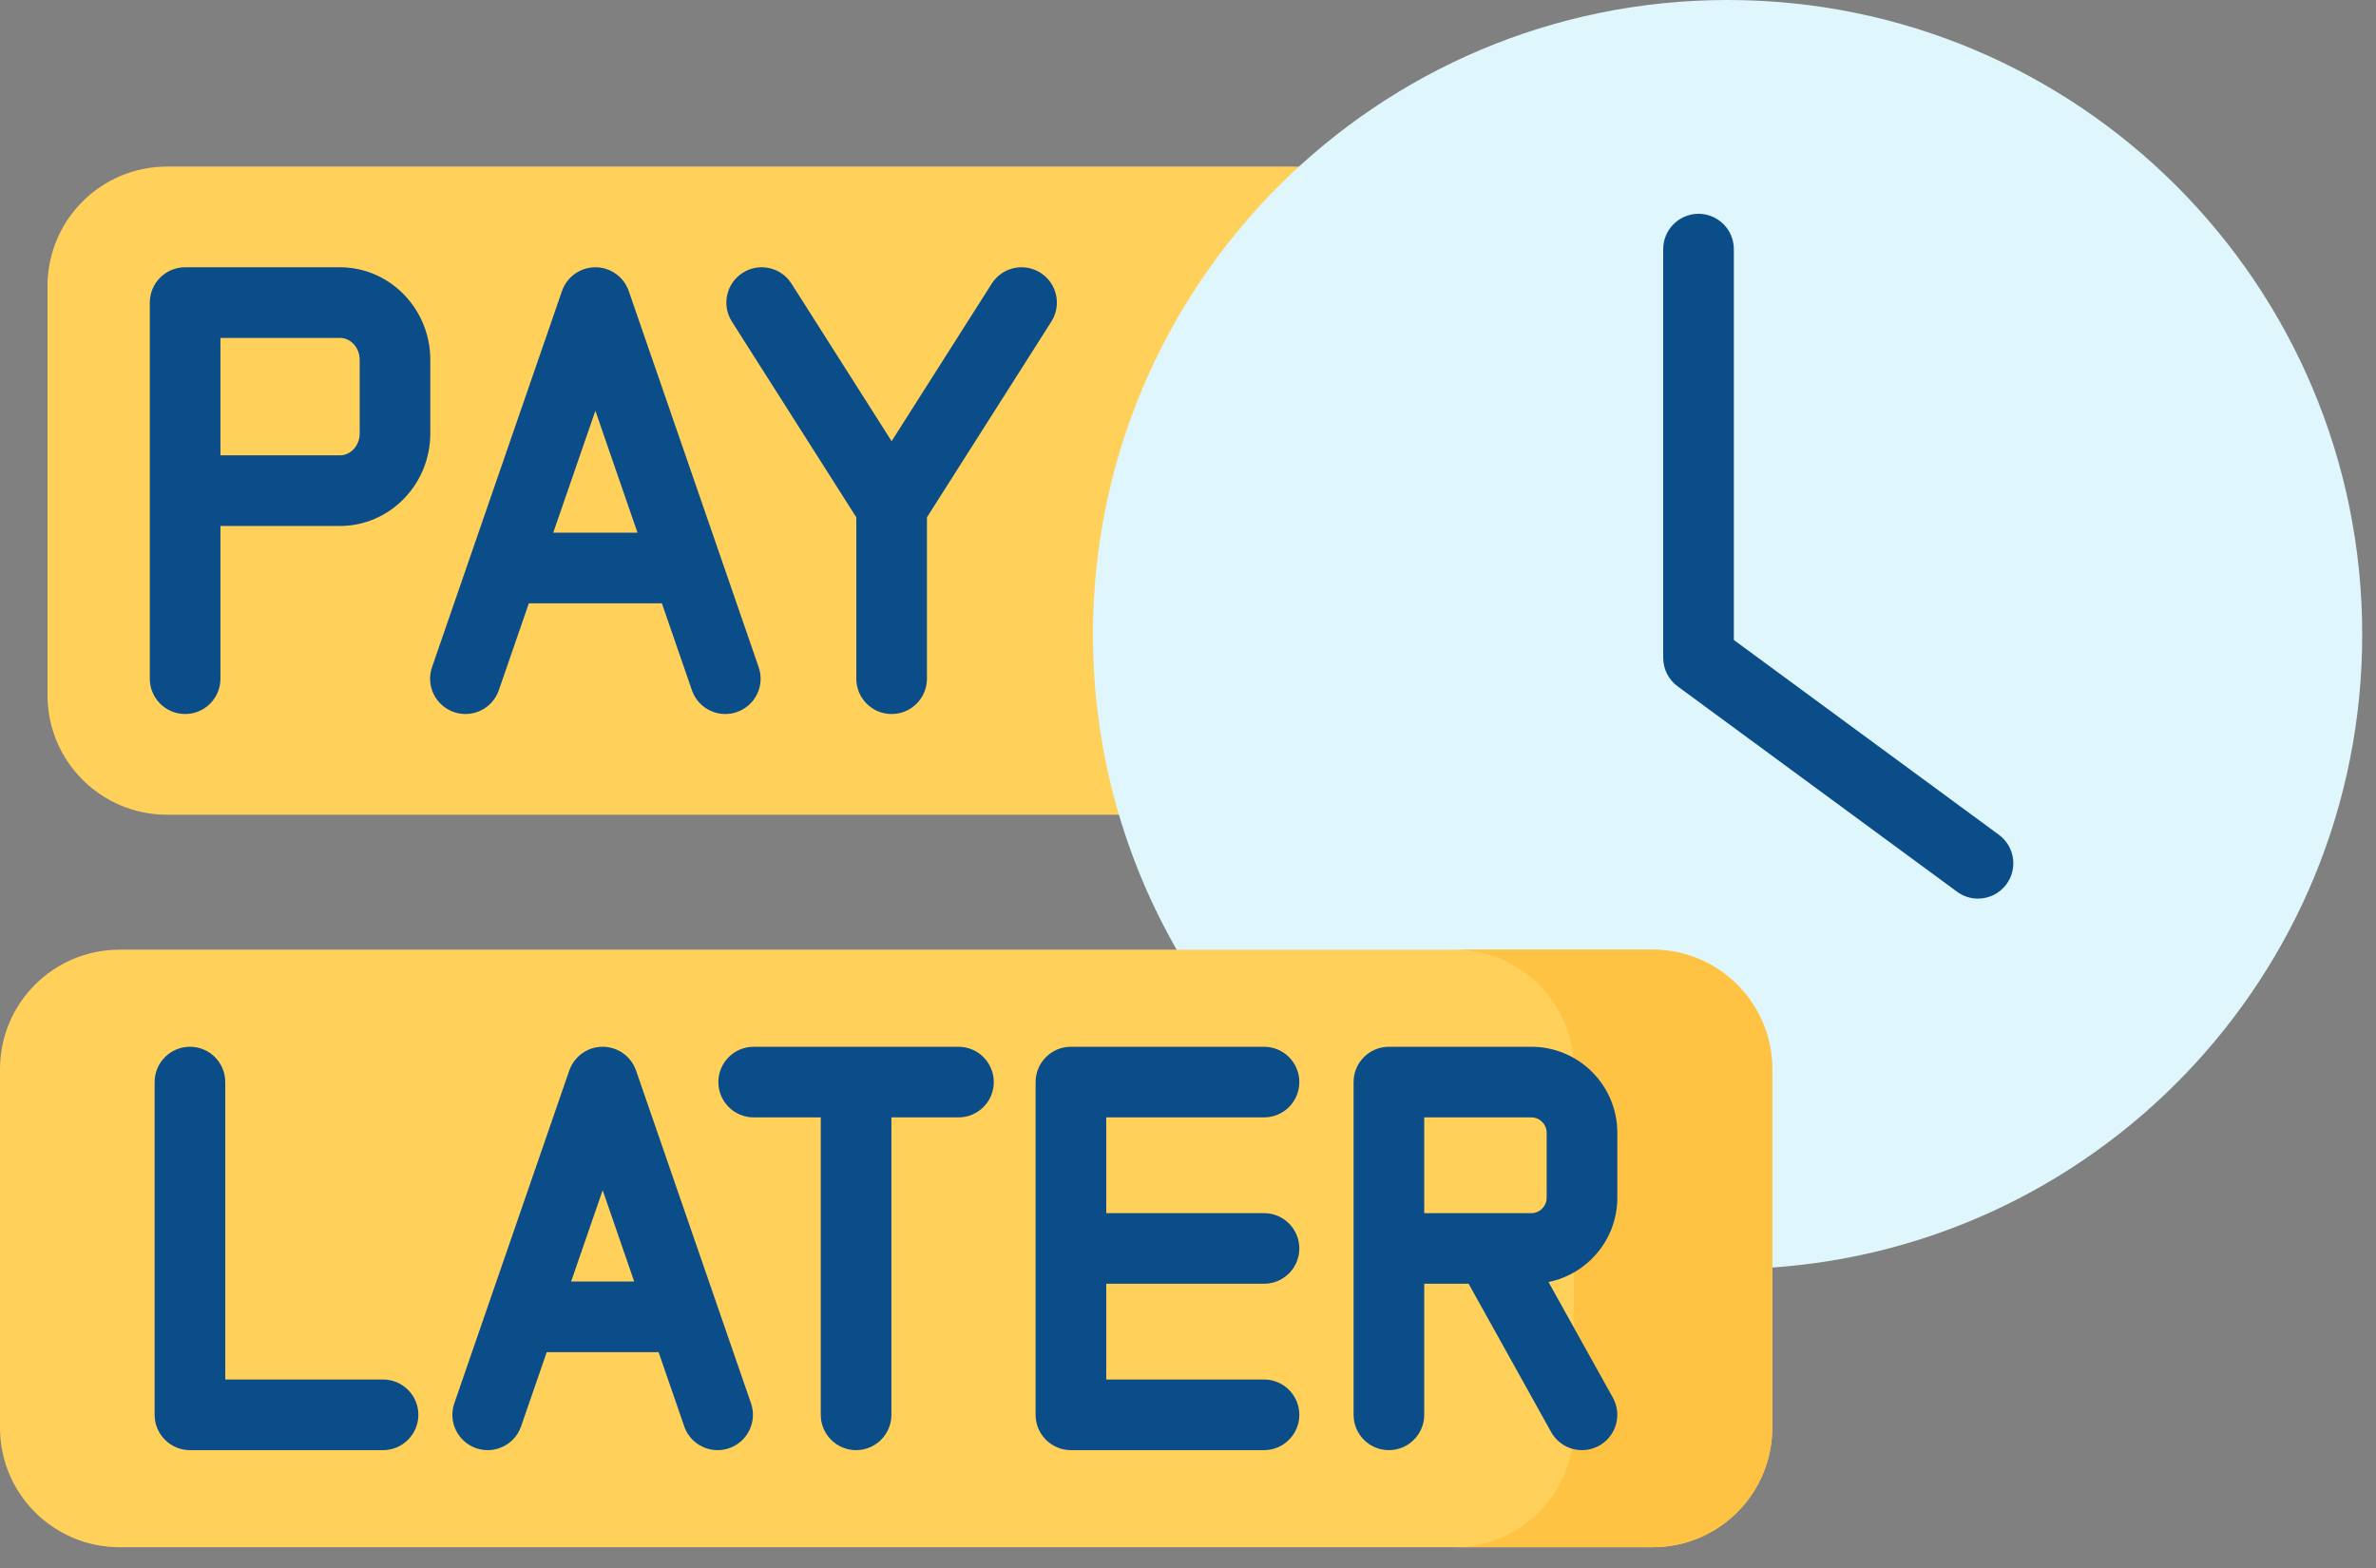 <svg width="100" height="66" viewBox="0 0 100 66" fill="none" xmlns="http://www.w3.org/2000/svg">
<rect x="0" y="0" width="100" height="66" fill="#808080" stroke="none"/>
<path d="M48.781 26.71C48.781 18.899 52.178 11.867 57.571 7.011H7.03C4.252 7.011 2 9.263 2 12.041V29.263C2 32.041 4.252 34.293 7.03 34.293H49.888C49.169 31.89 48.781 29.344 48.781 26.71Z" fill="#FFD15B"/>
<path d="M72.71 0C57.959 0 46 11.959 46 26.71C46 31.621 47.327 36.221 49.639 40.175H68.98C71.642 40.175 73.808 42.341 73.808 45.004V53.396C88.05 52.82 99.42 41.094 99.42 26.71C99.421 11.959 87.462 0 72.71 0Z" fill="#DFF6FD"/>
<path d="M83.248 37.824C82.942 37.824 82.634 37.73 82.369 37.535L70.606 28.888C70.225 28.607 70 28.163 70 27.69V10.487C70 9.666 70.666 9 71.487 9C72.308 9 72.973 9.666 72.973 10.487V26.938L84.13 35.139C84.791 35.625 84.933 36.556 84.447 37.217C84.156 37.614 83.705 37.824 83.248 37.824Z" fill="#0A4D88"/>
<path d="M69.559 65.125H5.03C2.252 65.125 0 62.873 0 60.095V45.004C0 42.226 2.252 39.974 5.03 39.974H69.559C72.337 39.974 74.589 42.226 74.589 45.004V60.095C74.589 62.873 72.337 65.125 69.559 65.125Z" fill="#FFD15B"/>
<path d="M69.561 39.974H61.211C63.989 39.974 66.241 42.226 66.241 45.004V60.095C66.241 62.873 63.989 65.125 61.211 65.125H69.561C72.339 65.125 74.591 62.873 74.591 60.095V45.004C74.591 42.226 72.339 39.974 69.561 39.974Z" fill="#FFC344"/>
<path d="M7.791 30.054C8.612 30.054 9.278 29.389 9.278 28.567V22.139H14.308C16.405 22.139 18.111 20.391 18.111 18.243V15.146C18.111 12.998 16.405 11.25 14.308 11.25H7.791C6.97 11.25 6.305 11.916 6.305 12.737V28.567C6.305 29.389 6.97 30.054 7.791 30.054ZM9.278 14.223H14.308C14.765 14.223 15.138 14.637 15.138 15.146V18.243C15.138 18.752 14.765 19.166 14.308 19.166H9.278V14.223Z" fill="#0A4D88"/>
<path d="M20.994 29.053L22.258 25.394H27.857L29.121 29.053C29.334 29.668 29.91 30.054 30.526 30.054C30.687 30.054 30.851 30.028 31.012 29.972C31.788 29.704 32.2 28.858 31.931 28.082L26.463 12.251C26.256 11.652 25.691 11.25 25.057 11.25C24.424 11.25 23.859 11.652 23.652 12.251L18.183 28.082C17.915 28.858 18.327 29.704 19.103 29.972C19.88 30.241 20.726 29.829 20.994 29.053ZM25.058 17.29L26.83 22.42H23.285L25.058 17.29Z" fill="#0A4D88"/>
<path d="M36.04 21.775V28.567C36.04 29.389 36.705 30.054 37.526 30.054C38.347 30.054 39.013 29.389 39.013 28.567V21.775L44.25 13.534C44.69 12.841 44.485 11.922 43.792 11.482C43.099 11.042 42.181 11.246 41.74 11.939L37.526 18.57L33.312 11.939C32.871 11.246 31.953 11.042 31.26 11.482C30.567 11.922 30.362 12.841 30.802 13.534L36.04 21.775Z" fill="#0A4D88"/>
<path d="M40.34 44.06H31.721C30.9 44.06 30.234 44.726 30.234 45.547C30.234 46.368 30.9 47.033 31.721 47.033H34.544V59.552C34.544 60.373 35.209 61.039 36.03 61.039C36.851 61.039 37.517 60.373 37.517 59.552V47.033H40.34C41.161 47.033 41.826 46.368 41.826 45.547C41.826 44.726 41.161 44.06 40.34 44.06Z" fill="#0A4D88"/>
<path d="M26.77 45.061C26.563 44.462 25.998 44.06 25.365 44.06C24.731 44.06 24.167 44.462 23.959 45.061L19.121 59.067C18.853 59.843 19.265 60.689 20.041 60.958C20.817 61.226 21.663 60.814 21.931 60.038L23.01 56.916H27.719L28.798 60.038C29.01 60.653 29.586 61.039 30.203 61.039C30.364 61.039 30.527 61.013 30.688 60.958C31.464 60.689 31.876 59.843 31.608 59.067L26.77 45.061ZM24.037 53.942L25.365 50.099L26.692 53.942H24.037Z" fill="#0A4D88"/>
<path d="M16.121 58.066H9.481V45.546C9.481 44.725 8.815 44.06 7.994 44.06C7.173 44.06 6.508 44.725 6.508 45.546V59.552C6.508 60.373 7.173 61.039 7.994 61.039H16.121C16.942 61.039 17.608 60.373 17.608 59.552C17.608 58.731 16.942 58.066 16.121 58.066Z" fill="#0A4D88"/>
<path d="M67.881 58.829L65.173 53.963C66.823 53.627 68.069 52.165 68.069 50.418V47.678C68.069 45.683 66.446 44.06 64.451 44.06H58.455C57.634 44.06 56.969 44.725 56.969 45.546V59.552C56.969 60.373 57.634 61.039 58.455 61.039C59.276 61.039 59.942 60.373 59.942 59.552V54.036H61.811L65.283 60.275C65.555 60.764 66.061 61.039 66.583 61.039C66.828 61.039 67.076 60.978 67.305 60.851C68.022 60.452 68.28 59.547 67.881 58.829ZM65.095 50.418C65.095 50.773 64.806 51.063 64.451 51.063H59.942V47.033H64.451C64.806 47.033 65.095 47.322 65.095 47.678V50.418Z" fill="#0A4D88"/>
<path d="M53.199 47.033C54.02 47.033 54.686 46.368 54.686 45.547C54.686 44.726 54.02 44.06 53.199 44.06H45.073C44.252 44.06 43.586 44.726 43.586 45.547V59.552C43.586 60.373 44.252 61.039 45.073 61.039H53.199C54.02 61.039 54.686 60.373 54.686 59.552C54.686 58.731 54.02 58.066 53.199 58.066H46.559V54.036H53.199C54.02 54.036 54.686 53.37 54.686 52.549C54.686 51.728 54.02 51.063 53.199 51.063H46.559V47.033H53.199Z" fill="#0A4D88"/>
</svg>
